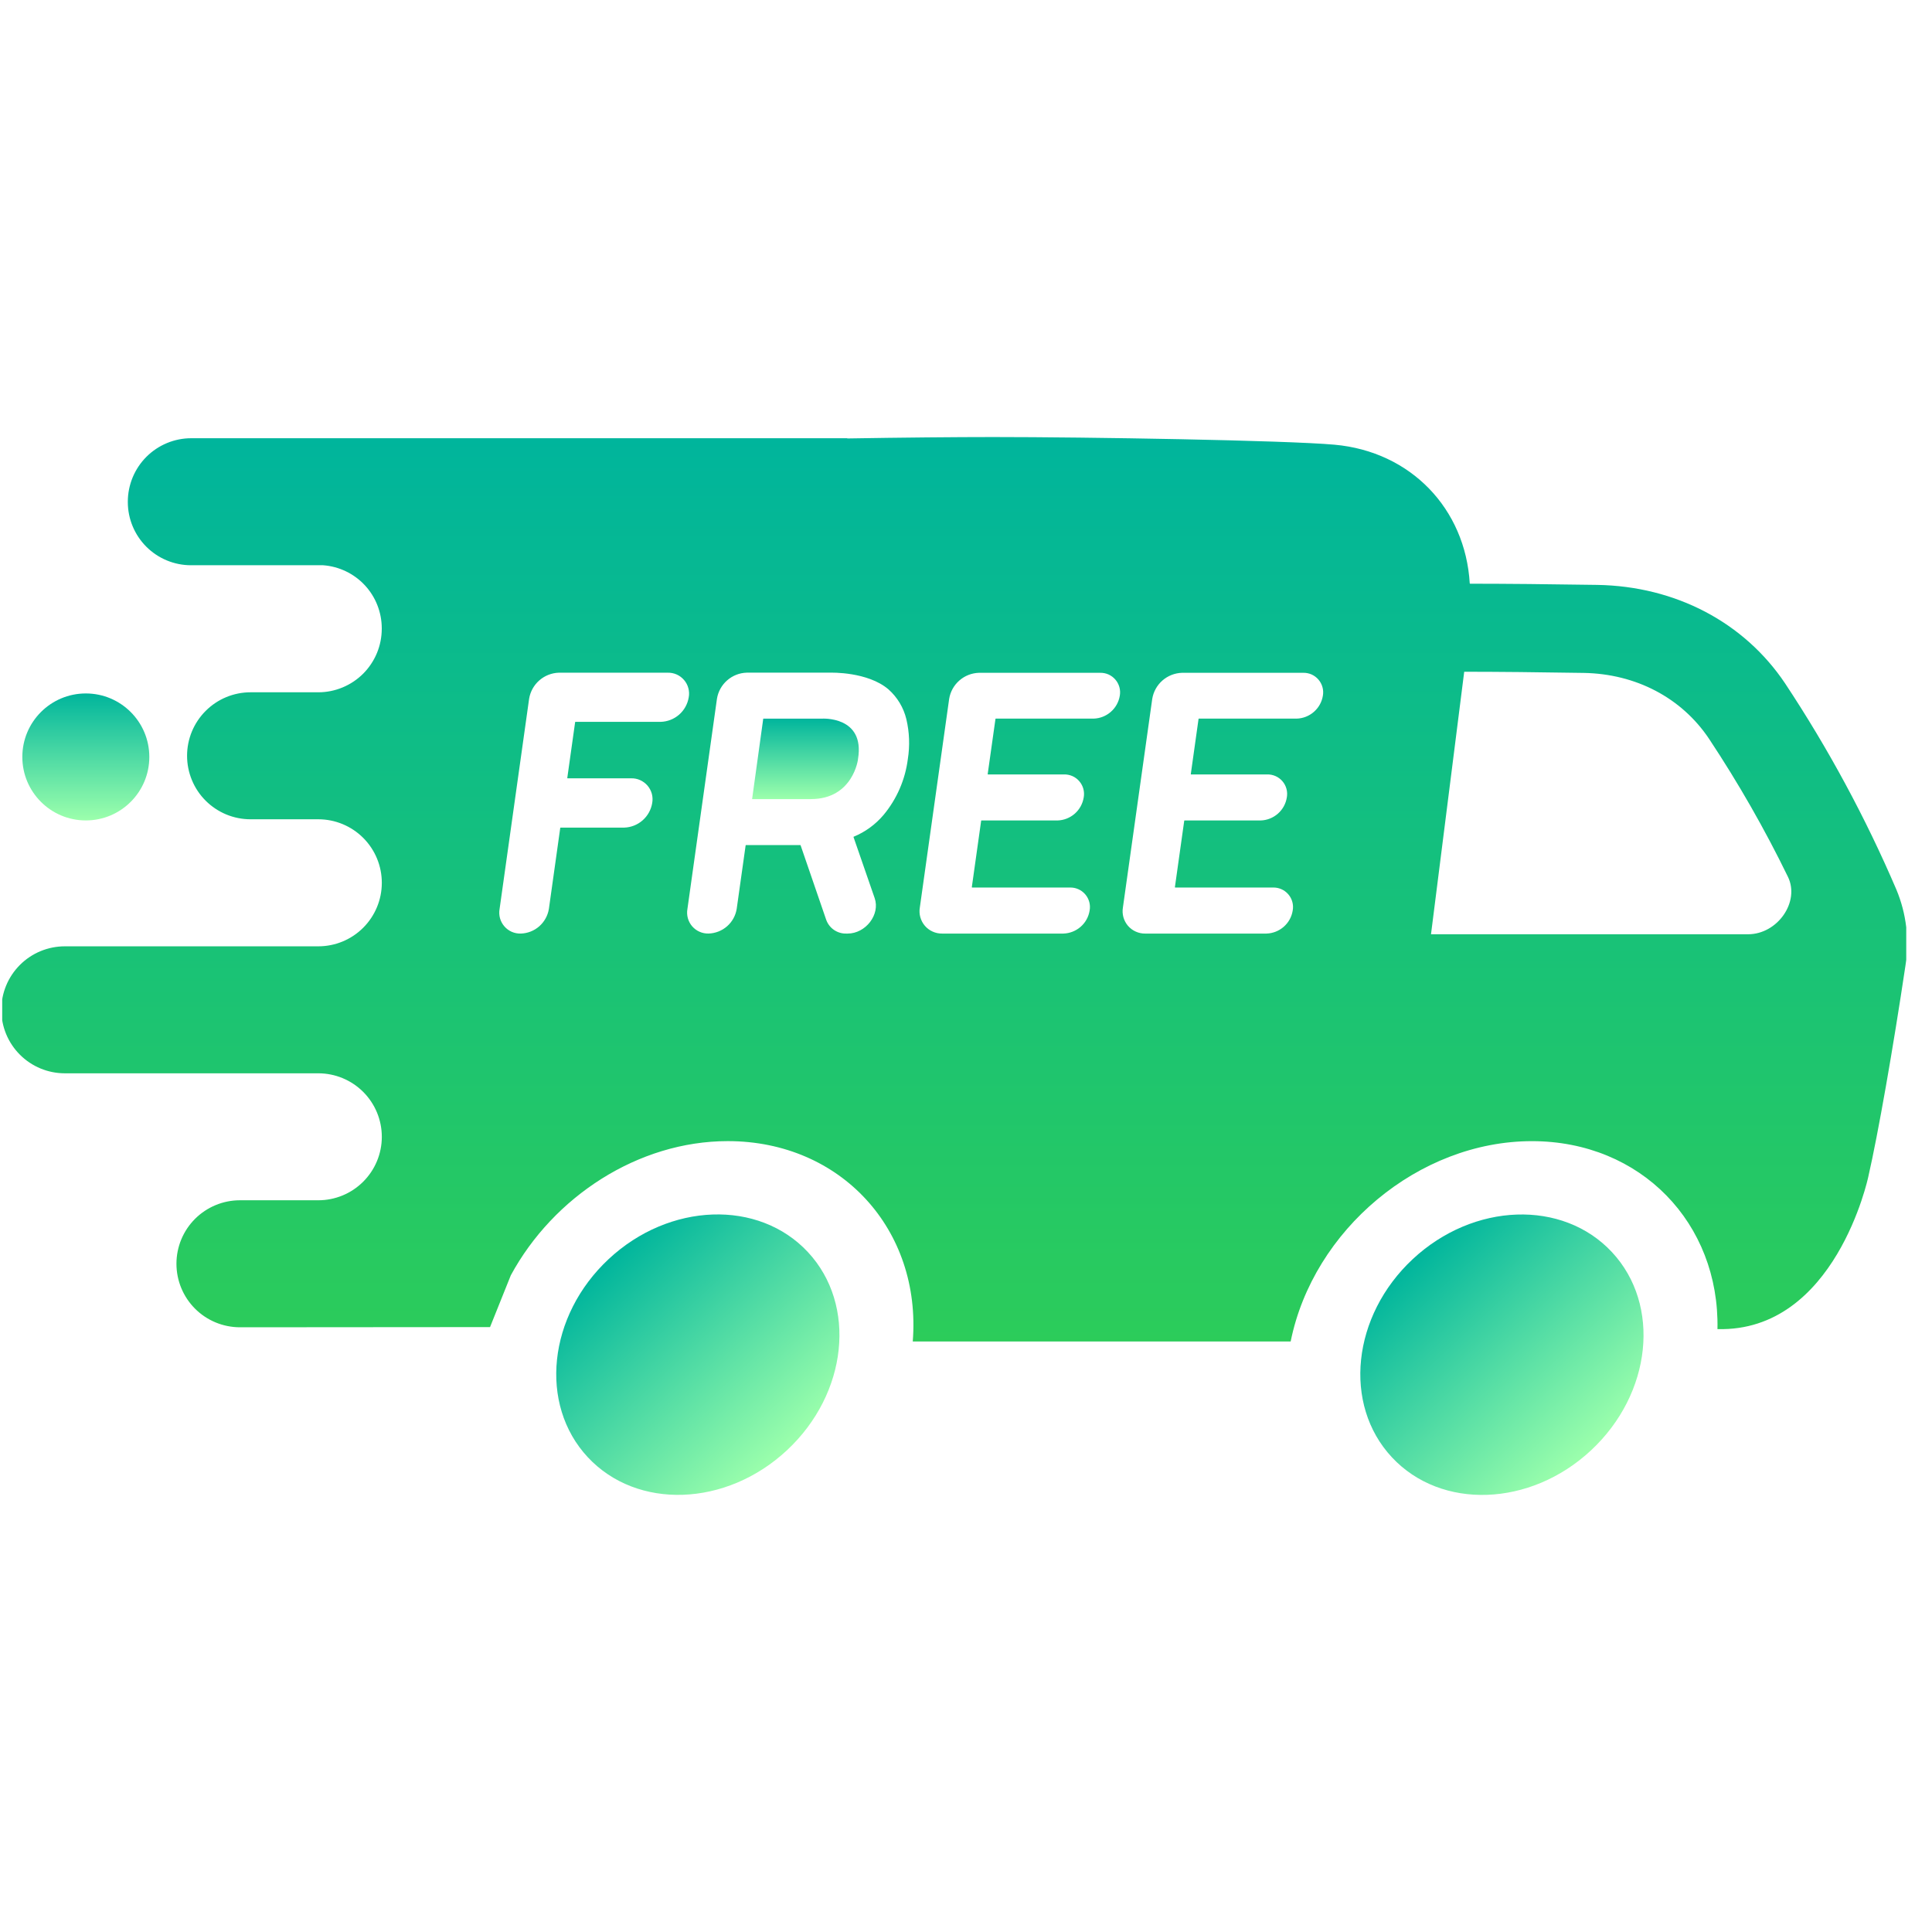 <svg width="70" height="70" viewBox="0 0 70 70" fill="none" xmlns="http://www.w3.org/2000/svg">
<g clip-path="url(#clip0_1408_1468)">
<path d="M28.513 52.546C30.715 50.493 31.054 47.278 29.271 45.365C27.487 43.452 24.256 43.565 22.055 45.617C19.853 47.67 19.514 50.885 21.297 52.798C23.081 54.711 26.312 54.598 28.513 52.546Z" fill="url(#paint0_linear_1408_1468)"/>
<path d="M57.647 52.548C59.849 50.495 60.188 47.28 58.404 45.367C56.62 43.454 53.39 43.567 51.188 45.619C48.986 47.672 48.647 50.886 50.431 52.8C52.214 54.713 55.445 54.6 57.647 52.548Z" fill="url(#paint1_linear_1408_1468)"/>
<path d="M5.41 27.426C5.41 26.155 4.38 25.125 3.11 25.125C1.839 25.125 0.809 26.155 0.809 27.426C0.809 28.696 1.839 29.726 3.11 29.726C4.38 29.726 5.41 28.696 5.41 27.426Z" fill="url(#paint2_linear_1408_1468)"/>
<path d="M46.764 48.6C47.582 44.558 51.401 41.346 55.505 41.346C59.457 41.346 62.305 44.325 62.227 48.156C66.501 48.268 67.691 42.64 67.691 42.64C68.051 41.066 68.588 37.998 69.038 34.986C69.186 34.057 69.073 33.104 68.711 32.235C67.594 29.627 66.243 27.125 64.677 24.76C63.195 22.549 60.709 21.239 57.871 21.192C56.179 21.165 54.517 21.149 53.263 21.149L53.252 21.138C53.091 18.432 51.118 16.36 48.349 16.112C46.548 15.952 39.412 15.835 35.987 15.835C34.626 15.835 32.673 15.853 30.698 15.886V15.878H30.682H6.933C6.631 15.877 6.331 15.937 6.052 16.052C5.773 16.168 5.519 16.337 5.305 16.551C5.091 16.765 4.922 17.019 4.806 17.298C4.691 17.577 4.631 17.877 4.631 18.179V18.19C4.631 18.797 4.873 19.38 5.302 19.809C5.732 20.239 6.315 20.48 6.922 20.48H11.709C12.286 20.523 12.825 20.782 13.219 21.205C13.612 21.628 13.831 22.185 13.832 22.763V22.775C13.832 23.078 13.774 23.377 13.659 23.657C13.543 23.937 13.374 24.191 13.161 24.406C12.947 24.62 12.694 24.79 12.414 24.906C12.135 25.023 11.835 25.083 11.533 25.083H9.078C8.468 25.083 7.883 25.325 7.452 25.757C7.02 26.188 6.778 26.773 6.778 27.383C6.778 27.685 6.837 27.984 6.953 28.264C7.068 28.543 7.237 28.797 7.451 29.01C7.665 29.224 7.918 29.393 8.197 29.509C8.477 29.625 8.776 29.684 9.078 29.684H11.533C12.143 29.684 12.729 29.927 13.16 30.358C13.592 30.79 13.834 31.375 13.834 31.986C13.834 32.596 13.592 33.181 13.16 33.613C12.729 34.045 12.143 34.287 11.533 34.287H2.349C1.739 34.287 1.154 34.529 0.722 34.961C0.291 35.392 0.048 35.977 0.048 36.587C0.048 37.197 0.29 37.783 0.722 38.214C1.153 38.646 1.739 38.888 2.349 38.888H11.533C12.143 38.888 12.729 39.131 13.16 39.562C13.592 39.994 13.834 40.579 13.834 41.19C13.834 41.8 13.591 42.384 13.159 42.815C12.728 43.246 12.143 43.488 11.533 43.488H8.693C8.083 43.488 7.498 43.731 7.066 44.162C6.635 44.593 6.393 45.178 6.393 45.788C6.393 46.398 6.635 46.984 7.066 47.415C7.497 47.847 8.082 48.089 8.693 48.09L17.755 48.083L18.508 46.206C20.051 43.36 23.12 41.345 26.37 41.345C30.476 41.345 33.392 44.56 33.071 48.605H46.763L46.764 48.6ZM23.938 26.154H20.85C20.847 26.154 20.844 26.156 20.842 26.157C20.84 26.16 20.838 26.162 20.838 26.165L20.554 28.186C20.553 28.188 20.553 28.189 20.553 28.191C20.554 28.193 20.555 28.194 20.556 28.195C20.557 28.197 20.558 28.198 20.56 28.198C20.561 28.199 20.563 28.2 20.564 28.2H22.863C22.976 28.196 23.088 28.218 23.191 28.264C23.294 28.31 23.386 28.378 23.46 28.463C23.533 28.549 23.587 28.65 23.617 28.759C23.646 28.868 23.651 28.982 23.631 29.093C23.592 29.337 23.468 29.56 23.282 29.723C23.097 29.886 22.86 29.979 22.613 29.986H20.311C20.308 29.986 20.306 29.987 20.303 29.989C20.301 29.99 20.3 29.993 20.299 29.996L19.887 32.932C19.847 33.176 19.724 33.398 19.538 33.562C19.352 33.725 19.115 33.818 18.868 33.825C18.755 33.828 18.643 33.806 18.54 33.761C18.437 33.715 18.345 33.647 18.272 33.561C18.198 33.475 18.145 33.374 18.115 33.266C18.086 33.157 18.081 33.043 18.101 32.932L19.171 25.316C19.214 25.058 19.344 24.823 19.541 24.651C19.738 24.479 19.988 24.381 20.249 24.373H24.188C24.3 24.37 24.413 24.392 24.516 24.437C24.619 24.483 24.71 24.551 24.784 24.637C24.858 24.722 24.911 24.823 24.94 24.932C24.97 25.041 24.975 25.155 24.954 25.266C24.914 25.509 24.791 25.731 24.606 25.893C24.42 26.055 24.184 26.147 23.938 26.154ZM32.193 24.979C32.513 25.264 32.739 25.64 32.839 26.057C32.951 26.53 32.969 27.019 32.893 27.499C32.799 28.245 32.494 28.949 32.013 29.527C31.72 29.874 31.347 30.145 30.926 30.318C30.924 30.32 30.923 30.322 30.923 30.325C30.923 30.328 30.924 30.33 30.926 30.332L31.691 32.541C31.897 33.134 31.368 33.825 30.709 33.825H30.666C30.506 33.83 30.349 33.783 30.217 33.693C30.085 33.602 29.986 33.472 29.933 33.321L29.007 30.626C29.006 30.624 29.004 30.622 29.002 30.621C29 30.62 28.997 30.619 28.995 30.619H27.028C27.025 30.62 27.023 30.621 27.02 30.622C27.018 30.624 27.017 30.626 27.016 30.629L26.692 32.93C26.653 33.174 26.53 33.397 26.344 33.56C26.158 33.723 25.921 33.816 25.674 33.824C25.561 33.827 25.449 33.805 25.346 33.759C25.242 33.714 25.151 33.645 25.077 33.56C25.004 33.474 24.95 33.373 24.921 33.264C24.892 33.155 24.887 33.041 24.907 32.93L25.977 25.315C26.019 25.057 26.15 24.822 26.347 24.65C26.543 24.478 26.794 24.379 27.055 24.372H30.1C30.1 24.372 31.437 24.33 32.193 24.979ZM40.573 25.203C40.537 25.431 40.422 25.639 40.248 25.791C40.074 25.944 39.853 26.03 39.622 26.037H36.08C36.077 26.037 36.074 26.038 36.072 26.04C36.07 26.041 36.068 26.044 36.068 26.046L35.786 28.046C35.785 28.047 35.785 28.049 35.786 28.051C35.786 28.052 35.787 28.054 35.788 28.055C35.789 28.057 35.79 28.058 35.792 28.058C35.793 28.059 35.795 28.059 35.797 28.059H38.548C38.654 28.056 38.758 28.077 38.855 28.119C38.951 28.162 39.037 28.225 39.105 28.305C39.174 28.385 39.224 28.48 39.252 28.581C39.279 28.683 39.284 28.79 39.265 28.893C39.228 29.122 39.113 29.33 38.94 29.482C38.766 29.634 38.544 29.721 38.314 29.727H35.561C35.558 29.728 35.556 29.729 35.553 29.73C35.551 29.732 35.55 29.734 35.549 29.737L35.211 32.143C35.211 32.147 35.212 32.15 35.214 32.152C35.216 32.155 35.219 32.157 35.223 32.157H38.762C38.868 32.154 38.972 32.174 39.069 32.217C39.165 32.259 39.251 32.323 39.32 32.403C39.389 32.483 39.438 32.577 39.466 32.679C39.494 32.781 39.498 32.887 39.479 32.991C39.443 33.219 39.328 33.427 39.154 33.579C38.98 33.731 38.759 33.818 38.528 33.825H34.135C34.017 33.827 33.899 33.802 33.791 33.753C33.683 33.705 33.587 33.633 33.51 33.543C33.433 33.453 33.377 33.347 33.345 33.233C33.313 33.118 33.307 32.999 33.327 32.882L34.39 25.32C34.432 25.062 34.563 24.827 34.76 24.655C34.956 24.483 35.207 24.385 35.468 24.377H39.859C39.964 24.375 40.067 24.395 40.163 24.437C40.258 24.48 40.343 24.543 40.411 24.622C40.479 24.7 40.529 24.794 40.557 24.894C40.585 24.994 40.591 25.1 40.573 25.203ZM47.931 25.203C47.895 25.431 47.78 25.639 47.606 25.791C47.432 25.944 47.211 26.03 46.98 26.037H43.438C43.435 26.037 43.432 26.038 43.43 26.04C43.428 26.041 43.426 26.044 43.426 26.046L43.145 28.046C43.145 28.047 43.145 28.049 43.145 28.051C43.146 28.052 43.146 28.054 43.147 28.055C43.148 28.057 43.15 28.058 43.151 28.058C43.153 28.059 43.154 28.059 43.156 28.059H45.908C46.013 28.056 46.118 28.077 46.214 28.119C46.311 28.162 46.396 28.225 46.465 28.305C46.534 28.385 46.584 28.48 46.611 28.581C46.639 28.683 46.643 28.79 46.624 28.893C46.588 29.122 46.473 29.33 46.299 29.482C46.125 29.634 45.904 29.721 45.673 29.727H42.919C42.916 29.728 42.914 29.729 42.911 29.73C42.909 29.732 42.908 29.734 42.907 29.737L42.569 32.143C42.569 32.147 42.57 32.15 42.572 32.152C42.574 32.155 42.578 32.157 42.581 32.157H46.12C46.226 32.154 46.331 32.174 46.427 32.217C46.523 32.259 46.609 32.323 46.678 32.403C46.747 32.483 46.797 32.577 46.824 32.679C46.852 32.781 46.856 32.887 46.837 32.991C46.801 33.219 46.686 33.427 46.512 33.579C46.338 33.731 46.117 33.818 45.886 33.825H41.493C41.375 33.827 41.258 33.802 41.15 33.753C41.041 33.705 40.946 33.633 40.868 33.543C40.791 33.453 40.735 33.347 40.703 33.233C40.672 33.118 40.665 32.999 40.685 32.882L41.748 25.32C41.791 25.062 41.921 24.827 42.118 24.655C42.315 24.483 42.565 24.385 42.826 24.377H47.217C47.322 24.375 47.425 24.395 47.521 24.437C47.616 24.48 47.701 24.543 47.769 24.622C47.837 24.7 47.887 24.794 47.915 24.894C47.943 24.994 47.949 25.1 47.931 25.203ZM53.051 24.339C54.255 24.339 55.812 24.355 57.375 24.381C59.27 24.412 60.927 25.282 61.921 26.767C62.983 28.369 63.938 30.038 64.779 31.766C65.224 32.672 64.406 33.85 63.335 33.85H51.848L53.051 24.339Z" fill="url(#paint3_linear_1408_1468)"/>
<path d="M29.379 28.953H27.25L27.654 26.038H29.782C29.782 26.038 31.344 25.936 31.088 27.495C31.094 27.495 30.915 28.953 29.379 28.953Z" fill="url(#paint4_linear_1408_1468)"/>
</g>
<defs>
<linearGradient id="paint0_linear_1408_1468" x1="22.055" y1="45.617" x2="28.513" y2="52.546" gradientUnits="userSpaceOnUse">
<stop stop-color="#00B59C"/>
<stop offset="1" stop-color="#9CFFAC"/>
</linearGradient>
<linearGradient id="paint1_linear_1408_1468" x1="51.188" y1="45.619" x2="57.647" y2="52.548" gradientUnits="userSpaceOnUse">
<stop stop-color="#00B59C"/>
<stop offset="1" stop-color="#9CFFAC"/>
</linearGradient>
<linearGradient id="paint2_linear_1408_1468" x1="3.11" y1="25.125" x2="3.11" y2="29.726" gradientUnits="userSpaceOnUse">
<stop stop-color="#00B59C"/>
<stop offset="1" stop-color="#9CFFAC"/>
</linearGradient>
<linearGradient id="paint3_linear_1408_1468" x1="34.574" y1="15.835" x2="34.574" y2="48.605" gradientUnits="userSpaceOnUse">
<stop stop-color="#00B59C"/>
<stop offset="1" stop-color="#2CCC5A"/>
</linearGradient>
<linearGradient id="paint4_linear_1408_1468" x1="29.183" y1="26.036" x2="29.183" y2="28.953" gradientUnits="userSpaceOnUse">
<stop stop-color="#00B59C"/>
<stop offset="1" stop-color="#9CFFAC"/>
</linearGradient>
<clipPath id="clip0_1408_1468">
<rect width="68.987" height="68.987" fill="white" transform="translate(0.08 0.507)"/>
</clipPath>
</defs>
</svg>
